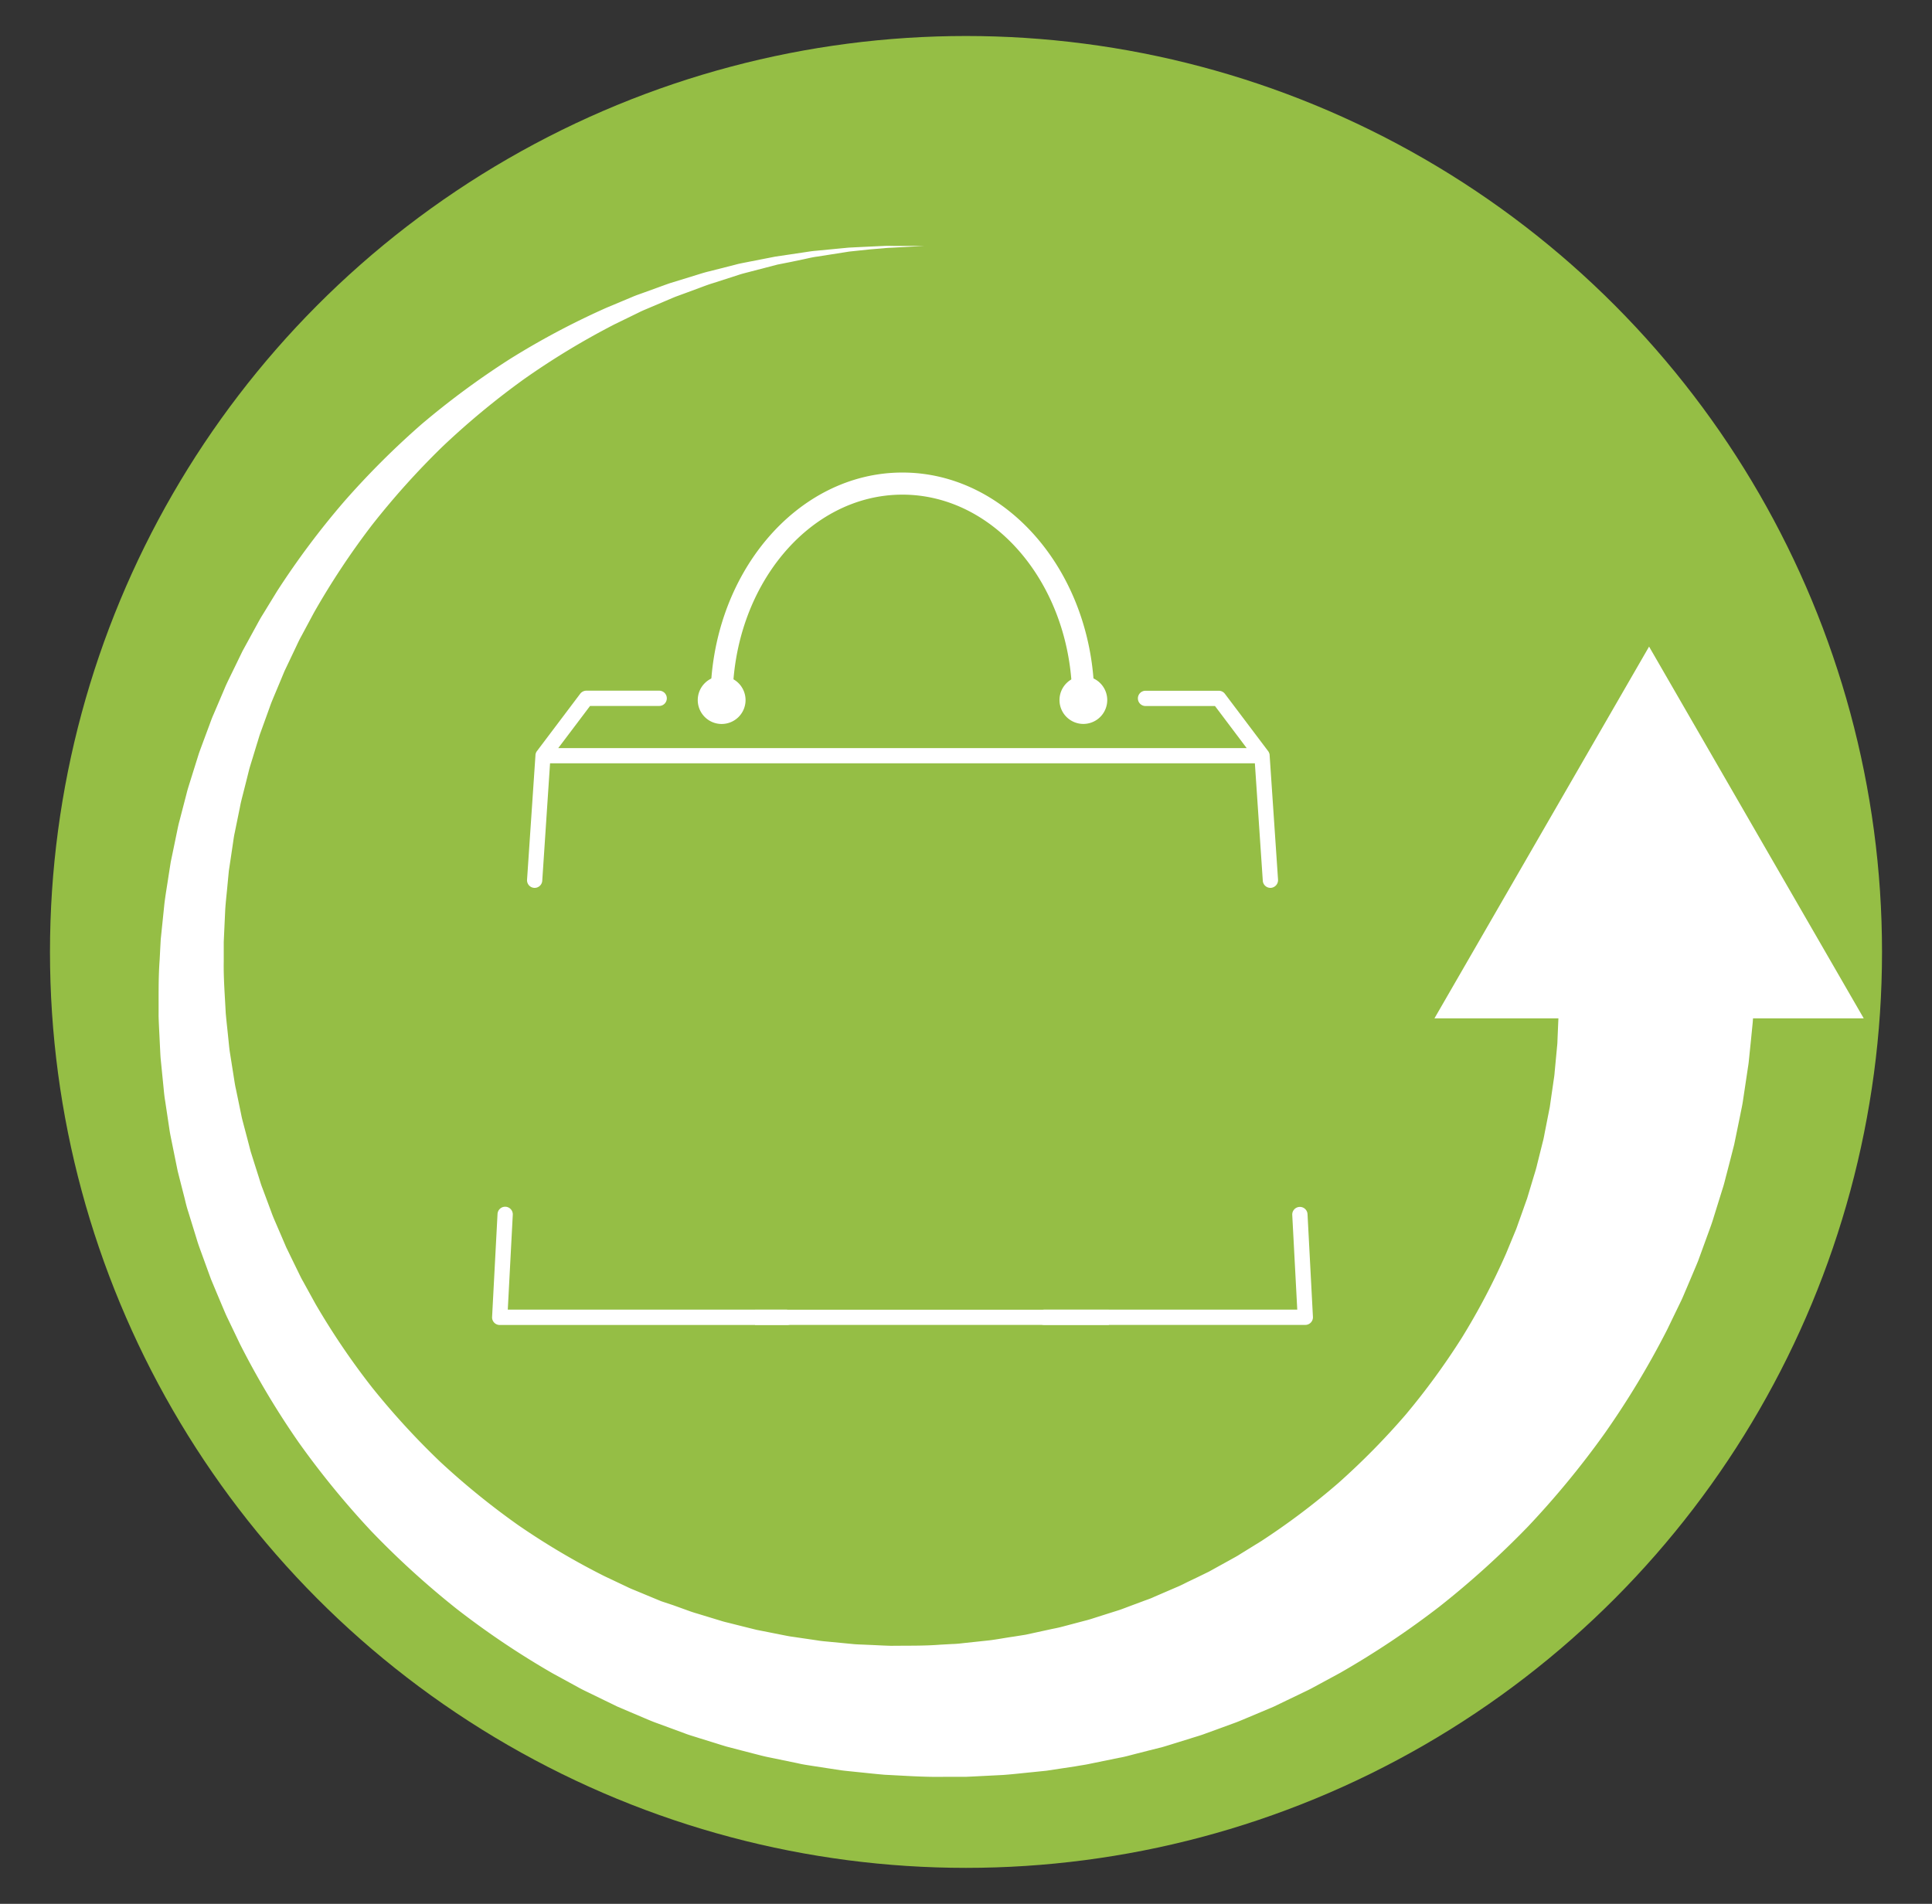 <svg id="Layer_1" data-name="Layer 1" xmlns="http://www.w3.org/2000/svg" viewBox="0 0 743.72 732.96"><rect x="0" y="0" width="743.72" height="732.96" fill="#333333" stroke="none"/><defs><style>.cls-1{fill:#95be45;}.cls-2{fill:#fff;}</style></defs><title>sync-made-easy-favicon-colored</title><circle class="cls-1" cx="371.86" cy="366.48" r="352.62"/><path class="cls-2" d="M205.6,341.81a2.94,2.94,0,0,0,3.14-2.74l3-45.21H483.06l3.05,45.21a2.93,2.93,0,0,0,2.93,2.74h.2a3,3,0,0,0,2.74-3.14l-3.24-47.95s0,0,0,0a.69.69,0,0,0,0-.13,2.41,2.41,0,0,0-.14-.59l-.06-.17a2.75,2.75,0,0,0-.35-.63h0l-16.67-22.1a2.92,2.92,0,0,0-2.35-1.17h-28.2a2.94,2.94,0,0,0,0,5.88h26.74L479.9,288h-265l12.24-16.22h26.61a2.94,2.94,0,1,0,0-5.88H225.71a3,3,0,0,0-2.35,1.17l-16.67,22.1h0a2.79,2.79,0,0,0-.36.63l-.06.17a3,3,0,0,0-.14.59c0,.05,0,.09,0,.13v0l-3.24,47.95A2.94,2.94,0,0,0,205.6,341.81Z"/><path class="cls-2" d="M302.94,504.19H195.47l1.92-36.45a2.94,2.94,0,1,0-5.87-.31L189.43,507a2.94,2.94,0,0,0,2.94,3.1H302.94a2.94,2.94,0,0,0,0-5.88Z"/><path class="cls-2" d="M503.33,467.43a2.94,2.94,0,1,0-5.88.31l1.93,36.45H402a2.94,2.94,0,0,0,0,5.88H502.48a2.94,2.94,0,0,0,2.93-3.1Z"/><path class="cls-2" d="M417,273.77a4.26,4.26,0,0,1-4.26-4.26c0-43.6-29.32-79.08-65.36-79.08s-65.36,35.48-65.36,79.08a4.26,4.26,0,1,1-8.51,0c0-48.3,33.14-87.59,73.87-87.59s73.88,39.29,73.88,87.59A4.26,4.26,0,0,1,417,273.77Z"/><path class="cls-2" d="M426.23,269.51a9.19,9.19,0,1,1-9.19-9.19A9.19,9.19,0,0,1,426.23,269.51Z"/><path class="cls-2" d="M287,269.51a9.2,9.2,0,1,1-9.2-9.19A9.2,9.2,0,0,1,287,269.51Z"/><rect class="cls-2" x="290.67" y="504.22" width="136.18" height="5.85"/><path class="cls-2" d="M675.63,376.69,675,388.43c-.12,1.95-.15,3.91-.36,5.86l-.58,5.85-.6,5.84-.3,2.92c-.11,1-.28,1.94-.42,2.91L671,423.42c-.26,1.94-.71,3.85-1.08,5.77l-1.18,5.75-1.18,5.74-1.45,5.68L664.65,452c-.51,1.88-.93,3.79-1.55,5.65l-3.48,11.18c-.55,1.87-1.23,3.7-1.9,5.53l-2,5.49-2,5.49c-.72,1.81-1.5,3.59-2.25,5.39l-2.28,5.37c-.78,1.79-1.48,3.6-2.36,5.34L641.72,512a331.24,331.24,0,0,1-24,39.83,340,340,0,0,1-29.41,35.75,343.8,343.8,0,0,1-34.19,30.93A335.23,335.23,0,0,1,515.94,644l-10.09,5.46c-1.66.94-3.4,1.73-5.12,2.57l-5.17,2.48L490.4,657l-5.28,2.23-5.28,2.22c-1.75.74-3.5,1.49-5.31,2.12l-10.74,3.92c-1.78.68-3.63,1.17-5.44,1.76l-5.45,1.69c-1.82.56-3.63,1.14-5.46,1.67L441.91,674l-5.52,1.41c-1.84.48-3.68,1-5.55,1.31L419.68,679c-1.85.42-3.74.65-5.61,1l-5.63.85-5.62.85-5.65.58c-3.77.36-7.53.82-11.3,1.07l-11.32.57-2.83.13c-.94,0-1.88,0-2.83,0h-5.65c-7.54.14-15.07-.43-22.58-.79-3.75-.31-7.5-.74-11.24-1.11-1.87-.21-3.74-.36-5.61-.61l-5.57-.85-5.58-.86c-1.85-.29-3.71-.55-5.55-1l-11-2.27c-1.84-.35-3.65-.85-5.47-1.31l-5.45-1.41-5.45-1.42c-1.8-.53-3.58-1.1-5.37-1.66L269,669.1c-1.78-.59-3.59-1.07-5.33-1.75l-10.54-3.88c-1.77-.62-3.49-1.36-5.21-2.09l-5.16-2.19-5.15-2.2-5-2.43-5-2.44c-1.67-.82-3.37-1.59-5-2.51l-9.81-5.36a322.43,322.43,0,0,1-37-24.85,330.84,330.84,0,0,1-32.82-29.87,330.15,330.15,0,0,1-28-34.23,317.26,317.26,0,0,1-22.58-37.82l-4.75-9.91c-.82-1.64-1.48-3.35-2.2-5l-2.13-5.06-2.11-5.06-1.88-5.16-1.87-5.15c-.63-1.72-1.26-3.43-1.77-5.19l-3.23-10.47c-.58-1.73-1-3.52-1.42-5.28l-1.36-5.3c-.44-1.77-.91-3.53-1.33-5.3l-1.09-5.36-1.08-5.35c-.36-1.79-.75-3.56-1-5.37l-1.62-10.79c-.31-1.79-.46-3.6-.64-5.41l-.54-5.42-.54-5.41c-.14-1.81-.2-3.62-.3-5.43-.16-3.63-.38-7.24-.49-10.86.05-7.25-.13-14.48.41-21.69l.28-5.41c.06-.9.09-1.81.16-2.71l.28-2.69,1.11-10.77c.43-3.58,1.07-7.14,1.59-10.7l.84-5.34,1.1-5.29,1.09-5.29c.38-1.76.69-3.53,1.18-5.27l2.71-10.44c.42-1.75,1-3.46,1.52-5.17l1.61-5.14,1.61-5.14c.59-1.7,1.24-3.37,1.85-5.06l1.86-5c.65-1.68,1.19-3.38,1.93-5l4.22-9.89c.67-1.65,1.47-3.26,2.25-4.87l2.35-4.82,2.34-4.83,2.57-4.7,2.57-4.7c.87-1.56,1.69-3.15,2.65-4.65l5.59-9.13a312.55,312.55,0,0,1,25.53-34.16A317.68,317.68,0,0,1,162.3,163.3a314.42,314.42,0,0,1,34-25.09,300.64,300.64,0,0,1,37.22-19.76l9.7-4.06c1.6-.71,3.27-1.24,4.91-1.85l4.94-1.79c1.64-.59,3.28-1.21,4.94-1.77l5-1.54,5-1.54c1.67-.52,3.34-1.05,5-1.44l10.15-2.58c1.68-.47,3.41-.74,5.11-1.1l5.13-1,5.12-1L303.8,98l5.16-.77c1.73-.24,3.44-.56,5.17-.69l10.38-1c.87-.07,1.73-.18,2.59-.23l2.61-.13,5.2-.25,5.2-.24c1.73-.1,3.46,0,5.2,0l10.39,0-10.37.56c-1.73.12-3.46.13-5.18.33L335,96l-5.15.54-2.57.27c-.86.1-1.71.26-2.57.39l-10.22,1.6c-1.71.22-3.39.64-5.08,1l-5.06,1.06-5.06,1-5,1.3-5,1.3c-1.66.46-3.34.82-5,1.38L274.49,109c-1.65.49-3.25,1.1-4.86,1.7l-4.83,1.79L260,114.25c-1.59.65-3.16,1.35-4.73,2l-4.73,2c-1.56.69-3.16,1.29-4.69,2.08l-9.23,4.5a293.54,293.54,0,0,0-35,21.2,302.2,302.2,0,0,0-31.38,26,304.92,304.92,0,0,0-27.11,30.19,296.54,296.54,0,0,0-22.3,33.68l-4.76,8.88c-.83,1.46-1.52,3-2.24,4.51l-2.16,4.55-2.16,4.54-1.93,4.64-1.94,4.63c-.64,1.55-1.31,3.08-1.84,4.67l-3.41,9.44c-.6,1.56-1,3.18-1.53,4.77l-1.46,4.8c-.48,1.59-1,3.18-1.45,4.79L94.73,301l-1.23,4.85c-.41,1.61-.84,3.22-1.13,4.87l-2,9.79c-.37,1.63-.55,3.28-.81,4.93l-.73,4.93-.74,4.93-.48,5c-.29,3.31-.7,6.6-.91,9.91l-.46,9.94-.11,2.49c0,.82,0,1.65,0,2.48l0,5c-.12,6.62.44,13.23.76,19.83.28,3.3.68,6.58,1,9.86.18,1.64.31,3.29.54,4.92l.77,4.89.77,4.88c.26,1.63.48,3.26.86,4.86l2,9.66c.3,1.62.76,3.2,1.17,4.79l1.26,4.77,1.24,4.76,1.48,4.7,1.49,4.69c.51,1.55.93,3.14,1.54,4.66l3.43,9.21c.54,1.55,1.2,3.05,1.85,4.55l1.94,4.5,1.93,4.51,2.14,4.41,2.15,4.4c.73,1.46,1.39,2.95,2.22,4.36l4.72,8.57a283.66,283.66,0,0,0,21.87,32.29,293.23,293.23,0,0,0,26.25,28.63,292.39,292.39,0,0,0,30,24.35,279.08,279.08,0,0,0,33.11,19.6l8.68,4.11c1.42.72,2.92,1.28,4.4,1.9l4.42,1.84,4.42,1.83L259.2,618l4.5,1.62c1.5.55,3,1.1,4.53,1.53l9.13,2.78c1.51.5,3.08.81,4.62,1.22l4.62,1.16,4.63,1.15,4.67.92,4.67.93c1.56.3,3.1.65,4.68.84l9.41,1.38c1.56.27,3.15.39,4.72.54l4.73.45,4.73.46c1.57.12,3.16.15,4.74.23,3.16.12,6.32.32,9.48.4,6.33-.09,12.65.07,18.95-.44l4.72-.26c.79,0,1.58-.08,2.36-.14l2.35-.26,9.39-1c3.12-.38,6.22-1,9.32-1.43l4.65-.74,4.6-1,4.6-1c1.53-.34,3.08-.6,4.58-1l9.08-2.4c1.52-.36,3-.86,4.49-1.34l4.47-1.42,4.46-1.41c1.47-.52,2.93-1.1,4.39-1.64l4.38-1.63c1.46-.57,2.94-1,4.36-1.7l8.58-3.7c1.44-.58,2.83-1.29,4.23-2l4.18-2,4.19-2.05,4.08-2.26,4.08-2.25c1.35-.76,2.73-1.47,4-2.32l7.92-4.89A274.73,274.73,0,0,0,515.13,571a281.13,281.13,0,0,0,25.93-26.31A275.85,275.85,0,0,0,562.74,515a263.24,263.24,0,0,0,17-32.36l3.48-8.42c.62-1.39,1.06-2.85,1.59-4.27l1.53-4.29c.5-1.43,1-2.84,1.52-4.28l1.31-4.35,1.31-4.35c.45-1.44.9-2.88,1.23-4.36l2.2-8.8c.41-1.46.62-3,.93-4.44l.87-4.44.88-4.44.64-4.48.65-4.47c.2-1.49.49-3,.58-4.48l.85-9c.06-.75.16-1.49.2-2.25l.09-2.25.19-4.52.2-4.5c.09-1.5,0-3,0-4.52l-.06-9Z"/><polygon class="cls-2" points="552.19 392.05 634.81 248.93 717.44 392.05 552.19 392.05"/></svg>